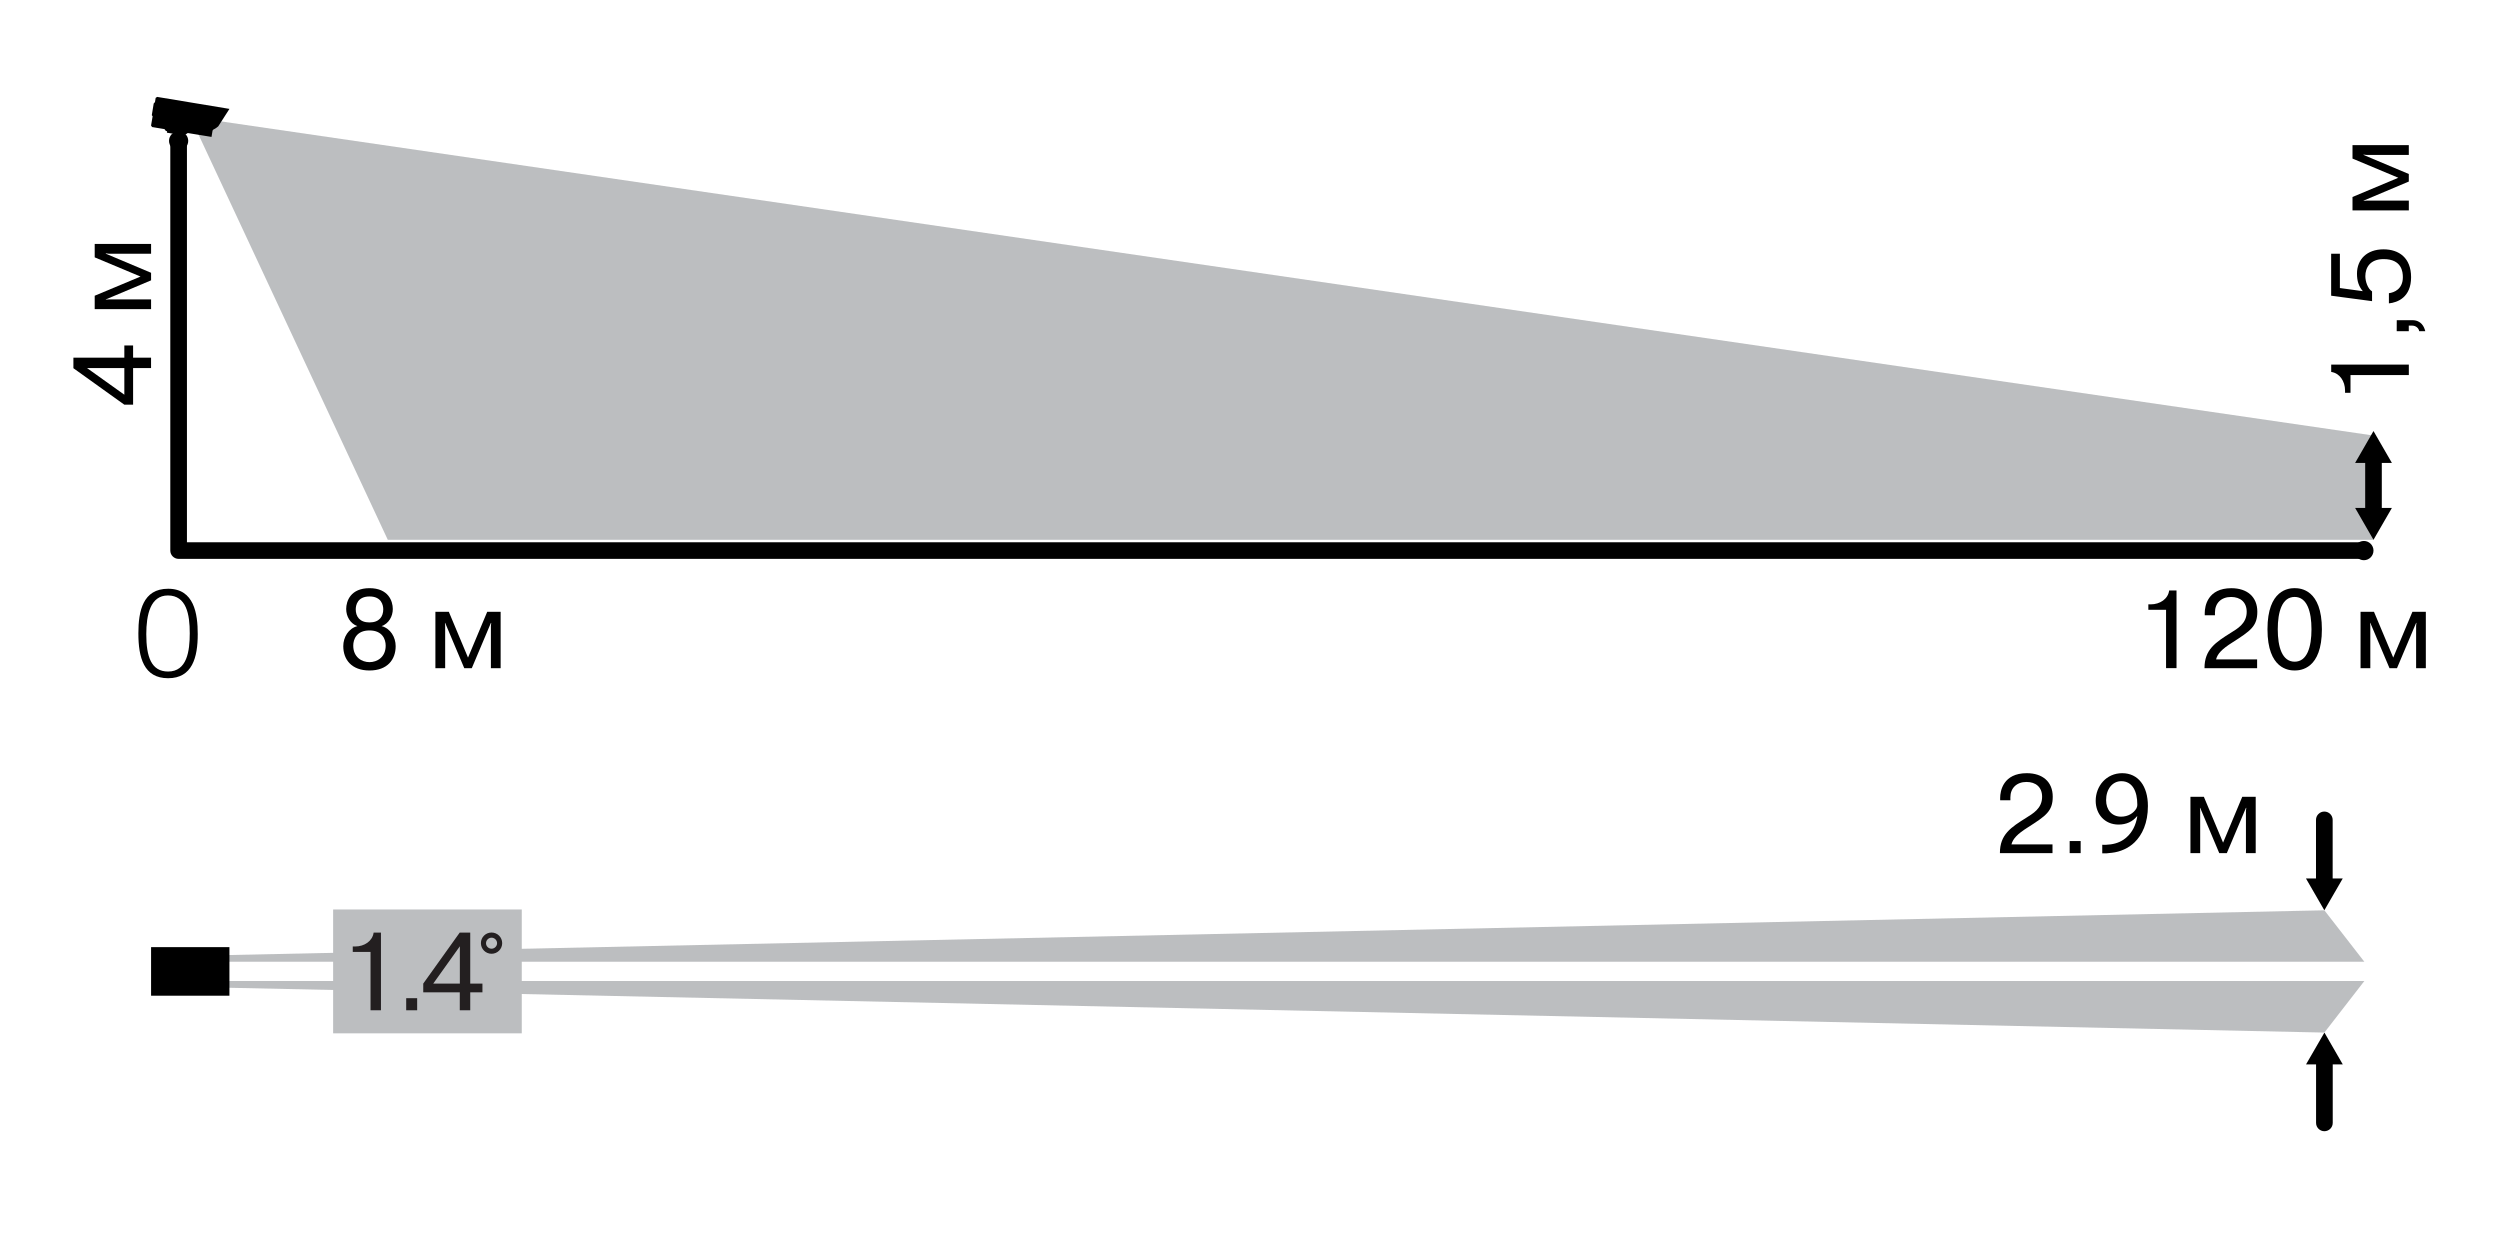 <?xml version="1.0" encoding="utf-8"?>
<!-- Generator: Adobe Illustrator 15.1.0, SVG Export Plug-In . SVG Version: 6.00 Build 0)  -->
<!DOCTYPE svg PUBLIC "-//W3C//DTD SVG 1.1//EN" "http://www.w3.org/Graphics/SVG/1.1/DTD/svg11.dtd">
<svg version="1.1" id="Layer_1" xmlns="http://www.w3.org/2000/svg" xmlns:xlink="http://www.w3.org/1999/xlink" x="0px" y="0px"
	 width="104.697px" height="52.047px" viewBox="0 0 104.697 52.047" enable-background="new 0 0 104.697 52.047"
	 xml:space="preserve">
<g>
	<path d="M7.031,24.937c-0.732,0-0.905,0.808-0.905,1.622c0,0.945,0.21,1.564,0.914,1.564c0.795,0,0.907-0.862,0.907-1.601
		C7.948,25.731,7.809,24.937,7.031,24.937 M8.281,26.559c0,0.977-0.23,1.844-1.24,1.844c-1.019,0-1.246-0.863-1.246-1.879
		c0-0.931,0.188-1.868,1.246-1.868C8.132,24.656,8.281,25.703,8.281,26.559"/>
	<path d="M97.689,36.788v-2.453c0-0.191-0.156-0.348-0.349-0.348c-0.191,0-0.349,0.156-0.349,0.348v2.453H96.57l0.771,1.334
		l0.771-1.334H97.689z"/>
	<path d="M98.113,44.577l-0.769-1.334l-0.771,1.334h0.421v2.449c0,0.191,0.156,0.348,0.348,0.348c0.192,0,0.35-0.155,0.35-0.348
		v-2.449H98.113z"/>
	<g>
		<path d="M5.574,16.948H5.207L3.074,15.42v-0.442h2.133v-0.51h0.367v0.51h0.752v0.437H5.574V16.948z M5.207,15.415H3.646
			l1.561,1.115V15.415z"/>
		<path d="M4.431,12.539v0.009l0.125-0.009h1.771v0.408H3.966v-0.562l1.919-0.803l-1.919-0.804v-0.562h2.361v0.409H4.556
			L4.431,10.61v0.015l1.896,0.799v0.316L4.431,12.539z"/>
	</g>
	<g>
		<path d="M14.498,25.505c0-0.339,0.19-0.873,0.977-0.873c0.784,0,0.975,0.534,0.975,0.873c0,0.312-0.171,0.609-0.469,0.716
			c0.372,0.097,0.589,0.464,0.589,0.84c0,0.559-0.343,1.018-1.096,1.018s-1.098-0.459-1.098-1.018c0-0.376,0.219-0.743,0.59-0.84
			C14.67,26.114,14.498,25.817,14.498,25.505z M16.152,27.04c0-0.271-0.14-0.638-0.678-0.638c-0.54,0-0.68,0.367-0.68,0.638
			c0,0.487,0.362,0.69,0.68,0.69C15.79,27.73,16.152,27.527,16.152,27.04z M16.05,25.519c0-0.167-0.068-0.54-0.575-0.54
			c-0.508,0-0.577,0.372-0.577,0.54c0,0.293,0.158,0.548,0.577,0.548C15.892,26.067,16.05,25.812,16.05,25.519z"/>
		<path d="M18.643,26.086h-0.01l0.01,0.125v1.771h-0.409v-2.361h0.562L19.6,27.54l0.804-1.918h0.562v2.361h-0.408v-1.771
			l0.014-0.125h-0.014l-0.8,1.896h-0.315L18.643,26.086z"/>
	</g>
	<g>
		<path d="M89.969,25.31h0.099c0.39,0,0.729-0.228,0.774-0.581h0.308v3.253h-0.438v-2.444h-0.742V25.31z"/>
		<path d="M94.525,27.982h-2.203c-0.003-0.785,0.47-1.083,1.103-1.482c0.27-0.171,0.664-0.381,0.664-0.878
			c0-0.403-0.265-0.622-0.654-0.622c-0.413,0-0.675,0.26-0.675,0.646v0.121h-0.428V25.67c0-0.293,0.126-1.037,1.114-1.037
			c0.666,0,1.088,0.363,1.088,0.985c0,0.609-0.288,0.804-1.044,1.287c-0.442,0.278-0.624,0.475-0.684,0.711h1.719V27.982z"/>
		<path d="M94.959,26.355c0-1.668,0.897-1.724,1.14-1.724c0.241,0,1.139,0.056,1.139,1.724s-0.897,1.724-1.139,1.724
			C95.856,28.079,94.959,28.023,94.959,26.355z M96.802,26.355c0-0.739-0.183-1.356-0.705-1.356c-0.526,0-0.707,0.618-0.707,1.356
			c0,0.738,0.181,1.356,0.707,1.356C96.621,27.711,96.802,27.094,96.802,26.355z"/>
		<path d="M99.266,26.086h-0.01l0.01,0.125v1.771h-0.409v-2.361h0.562l0.807,1.918l0.803-1.918h0.562v2.361h-0.407v-1.771
			l0.013-0.125h-0.013l-0.801,1.896h-0.314L99.266,26.086z"/>
	</g>
	<g>
		<path d="M98.208,16.451v-0.098c0-0.39-0.229-0.729-0.58-0.776V15.27h3.251v0.437h-2.443v0.744H98.208z"/>
		<path d="M100.373,13.409h0.65c0.376,0,0.501,0.279,0.544,0.46h-0.255c-0.016-0.131-0.146-0.232-0.289-0.232h-0.146v0.232h-0.506
			L100.373,13.409L100.373,13.409z"/>
		<path d="M100.049,12.278c0.213-0.028,0.58-0.168,0.58-0.669c0-0.218-0.042-0.758-0.804-0.758c-0.576,0-0.767,0.363-0.767,0.716
			c0,0.213,0.098,0.525,0.281,0.636v0.409l-1.713-0.228v-1.757h0.366v1.436l0.961,0.131c-0.176-0.205-0.245-0.437-0.245-0.734
			c0-0.599,0.417-1.018,1.11-1.018c0.65,0,1.156,0.358,1.156,1.167c0,0.84-0.562,1.059-0.929,1.096v-0.427H100.049z"/>
		<path d="M98.984,8.402v0.009l0.125-0.009h1.77v0.409H98.52V8.249l1.919-0.804L98.52,6.641V6.079h2.358v0.41h-1.77l-0.125-0.015
			v0.015l1.895,0.798v0.316L98.984,8.402z"/>
	</g>
	<path d="M98.997,23.405H7.481c-0.192,0-0.349-0.156-0.349-0.348V5.9c0-0.192,0.156-0.348,0.349-0.348
		c0.191,0,0.348,0.156,0.348,0.348v16.809h91.167c0.191,0,0.349,0.156,0.349,0.348C99.344,23.249,99.188,23.405,98.997,23.405z"/>
	<path d="M98.997,23.461c0.221,0,0.402-0.181,0.402-0.404c0-0.222-0.183-0.402-0.402-0.402c-0.224,0-0.404,0.18-0.404,0.402
		C98.593,23.28,98.773,23.461,98.997,23.461"/>
	<path d="M7.481,6.303c0.223,0,0.402-0.181,0.402-0.403c0-0.222-0.18-0.403-0.402-0.403c-0.224,0-0.403,0.181-0.403,0.403
		C7.078,6.122,7.259,6.303,7.481,6.303"/>
	<g>
		<g>
			<polygon id="SVGID_1_" fill="#BCBEC0" points="99.399,18.24 99.399,22.606 16.24,22.606 7.968,4.896 			"/>
		</g>
	</g>
	<path d="M7.423,5.634l0.265,0.044l0.01-0.058l0.074,0.012l0.091-0.061l0.995,0.163l0.042-0.256c0,0,0.008-0.045,0.066-0.068
		C9.028,5.386,9.14,5.291,9.14,5.291L9.609,4.56L6.581,4.058L6.519,4.1L6.49,4.276L6.437,4.334l-0.08,0.489L6.392,4.87L6.344,5.149
		l-0.018,0.11l0.045,0.062l0.518,0.086l0.059,0.079l0.05,0.009L6.99,5.557L7.254,5.6L7.423,5.634z"/>
	<g>
		<path d="M85.956,35.728h-2.202c-0.004-0.786,0.47-1.083,1.103-1.481c0.269-0.173,0.664-0.381,0.664-0.879
			c0-0.404-0.266-0.621-0.654-0.621c-0.414,0-0.675,0.26-0.675,0.645v0.122h-0.428v-0.099c0-0.291,0.127-1.035,1.114-1.035
			c0.665,0,1.088,0.361,1.088,0.984c0,0.609-0.287,0.803-1.045,1.287c-0.441,0.278-0.623,0.475-0.684,0.711h1.719V35.728z"/>
		<path d="M86.675,35.222h0.46v0.506h-0.46V35.222z"/>
		<path d="M92.141,33.833h-0.011l0.011,0.125v1.771h-0.408v-2.36h0.562l0.805,1.92l0.803-1.92h0.563v2.36h-0.409v-1.771l0.015-0.125
			h-0.015l-0.801,1.896H92.94L92.141,33.833z"/>
	</g>
	<path d="M7.885,41.084c0.224,0,0.404-0.181,0.404-0.402c0-0.223-0.181-0.404-0.404-0.404c-0.222,0-0.402,0.182-0.402,0.404
		C7.482,40.904,7.662,41.084,7.885,41.084"/>
	<g>
		<g>
			<polygon id="SVGID_3_" fill="#BCBEC0" points="7.038,40.277 99.016,40.277 97.342,38.122 9.095,40.006 			"/>
		</g>
	</g>
	<g>
		<g>
			<polygon id="SVGID_5_" fill="#BCBEC0" points="7.038,41.084 99.016,41.084 97.342,43.243 9.095,41.356 			"/>
		</g>
	</g>
	<g>
		<g>
			<g>
				<rect id="SVGID_7_" x="13.951" y="38.088" fill="#BCBEC0" width="7.9" height="5.187"/>
			</g>
		</g>
		<g>
			<path fill="#231F20" d="M14.773,39.638h0.098c0.391,0,0.729-0.228,0.776-0.582h0.307v3.253h-0.437v-2.443h-0.744V39.638z"/>
			<path fill="#231F20" d="M17.011,41.803h0.459v0.506h-0.459V41.803z"/>
			<path fill="#231F20" d="M17.725,41.557v-0.366l1.527-2.135h0.441v2.135h0.511v0.366h-0.511v0.752h-0.438v-0.752H17.725z
				 M19.258,41.191v-1.562l-1.114,1.562L19.258,41.191L19.258,41.191z"/>
			<path fill="#231F20" d="M20.585,39.053c0.247,0,0.446,0.199,0.446,0.445s-0.199,0.445-0.446,0.445
				c-0.246,0-0.445-0.199-0.445-0.445C20.138,39.252,20.339,39.053,20.585,39.053z M20.585,39.731c0.125,0,0.232-0.105,0.232-0.232
				c0-0.125-0.107-0.23-0.232-0.23s-0.231,0.105-0.231,0.23C20.352,39.625,20.459,39.731,20.585,39.731z"/>
		</g>
	</g>
	<polygon points="99.747,20.914 99.747,20.909 99.747,19.387 100.17,19.387 99.399,18.052 98.629,19.387 99.051,19.387 
		99.051,20.673 99.051,20.677 99.051,21.271 98.629,21.271 99.399,22.606 100.17,21.271 99.747,21.271 	"/>
	<rect x="6.327" y="39.665" width="3.281" height="2.034"/>
</g>
<g>
	<path d="M88.041,35.377c0.095,0.01,0.205,0,0.355-0.016c0.255-0.035,0.495-0.135,0.681-0.314c0.215-0.195,0.37-0.48,0.431-0.861
		h-0.016c-0.18,0.221-0.44,0.346-0.771,0.346c-0.581,0-0.956-0.441-0.956-0.996c0-0.615,0.445-1.156,1.111-1.156
		s1.076,0.535,1.076,1.377c0,0.71-0.24,1.211-0.561,1.521c-0.25,0.244-0.596,0.395-0.946,0.435c-0.16,0.024-0.3,0.03-0.405,0.024
		V35.377z M88.201,33.51c0,0.406,0.245,0.691,0.626,0.691c0.295,0,0.525-0.146,0.641-0.341c0.024-0.046,0.04-0.091,0.04-0.165
		c0-0.556-0.205-0.98-0.671-0.98C88.467,32.715,88.201,33.045,88.201,33.51z"/>
</g>
</svg>
